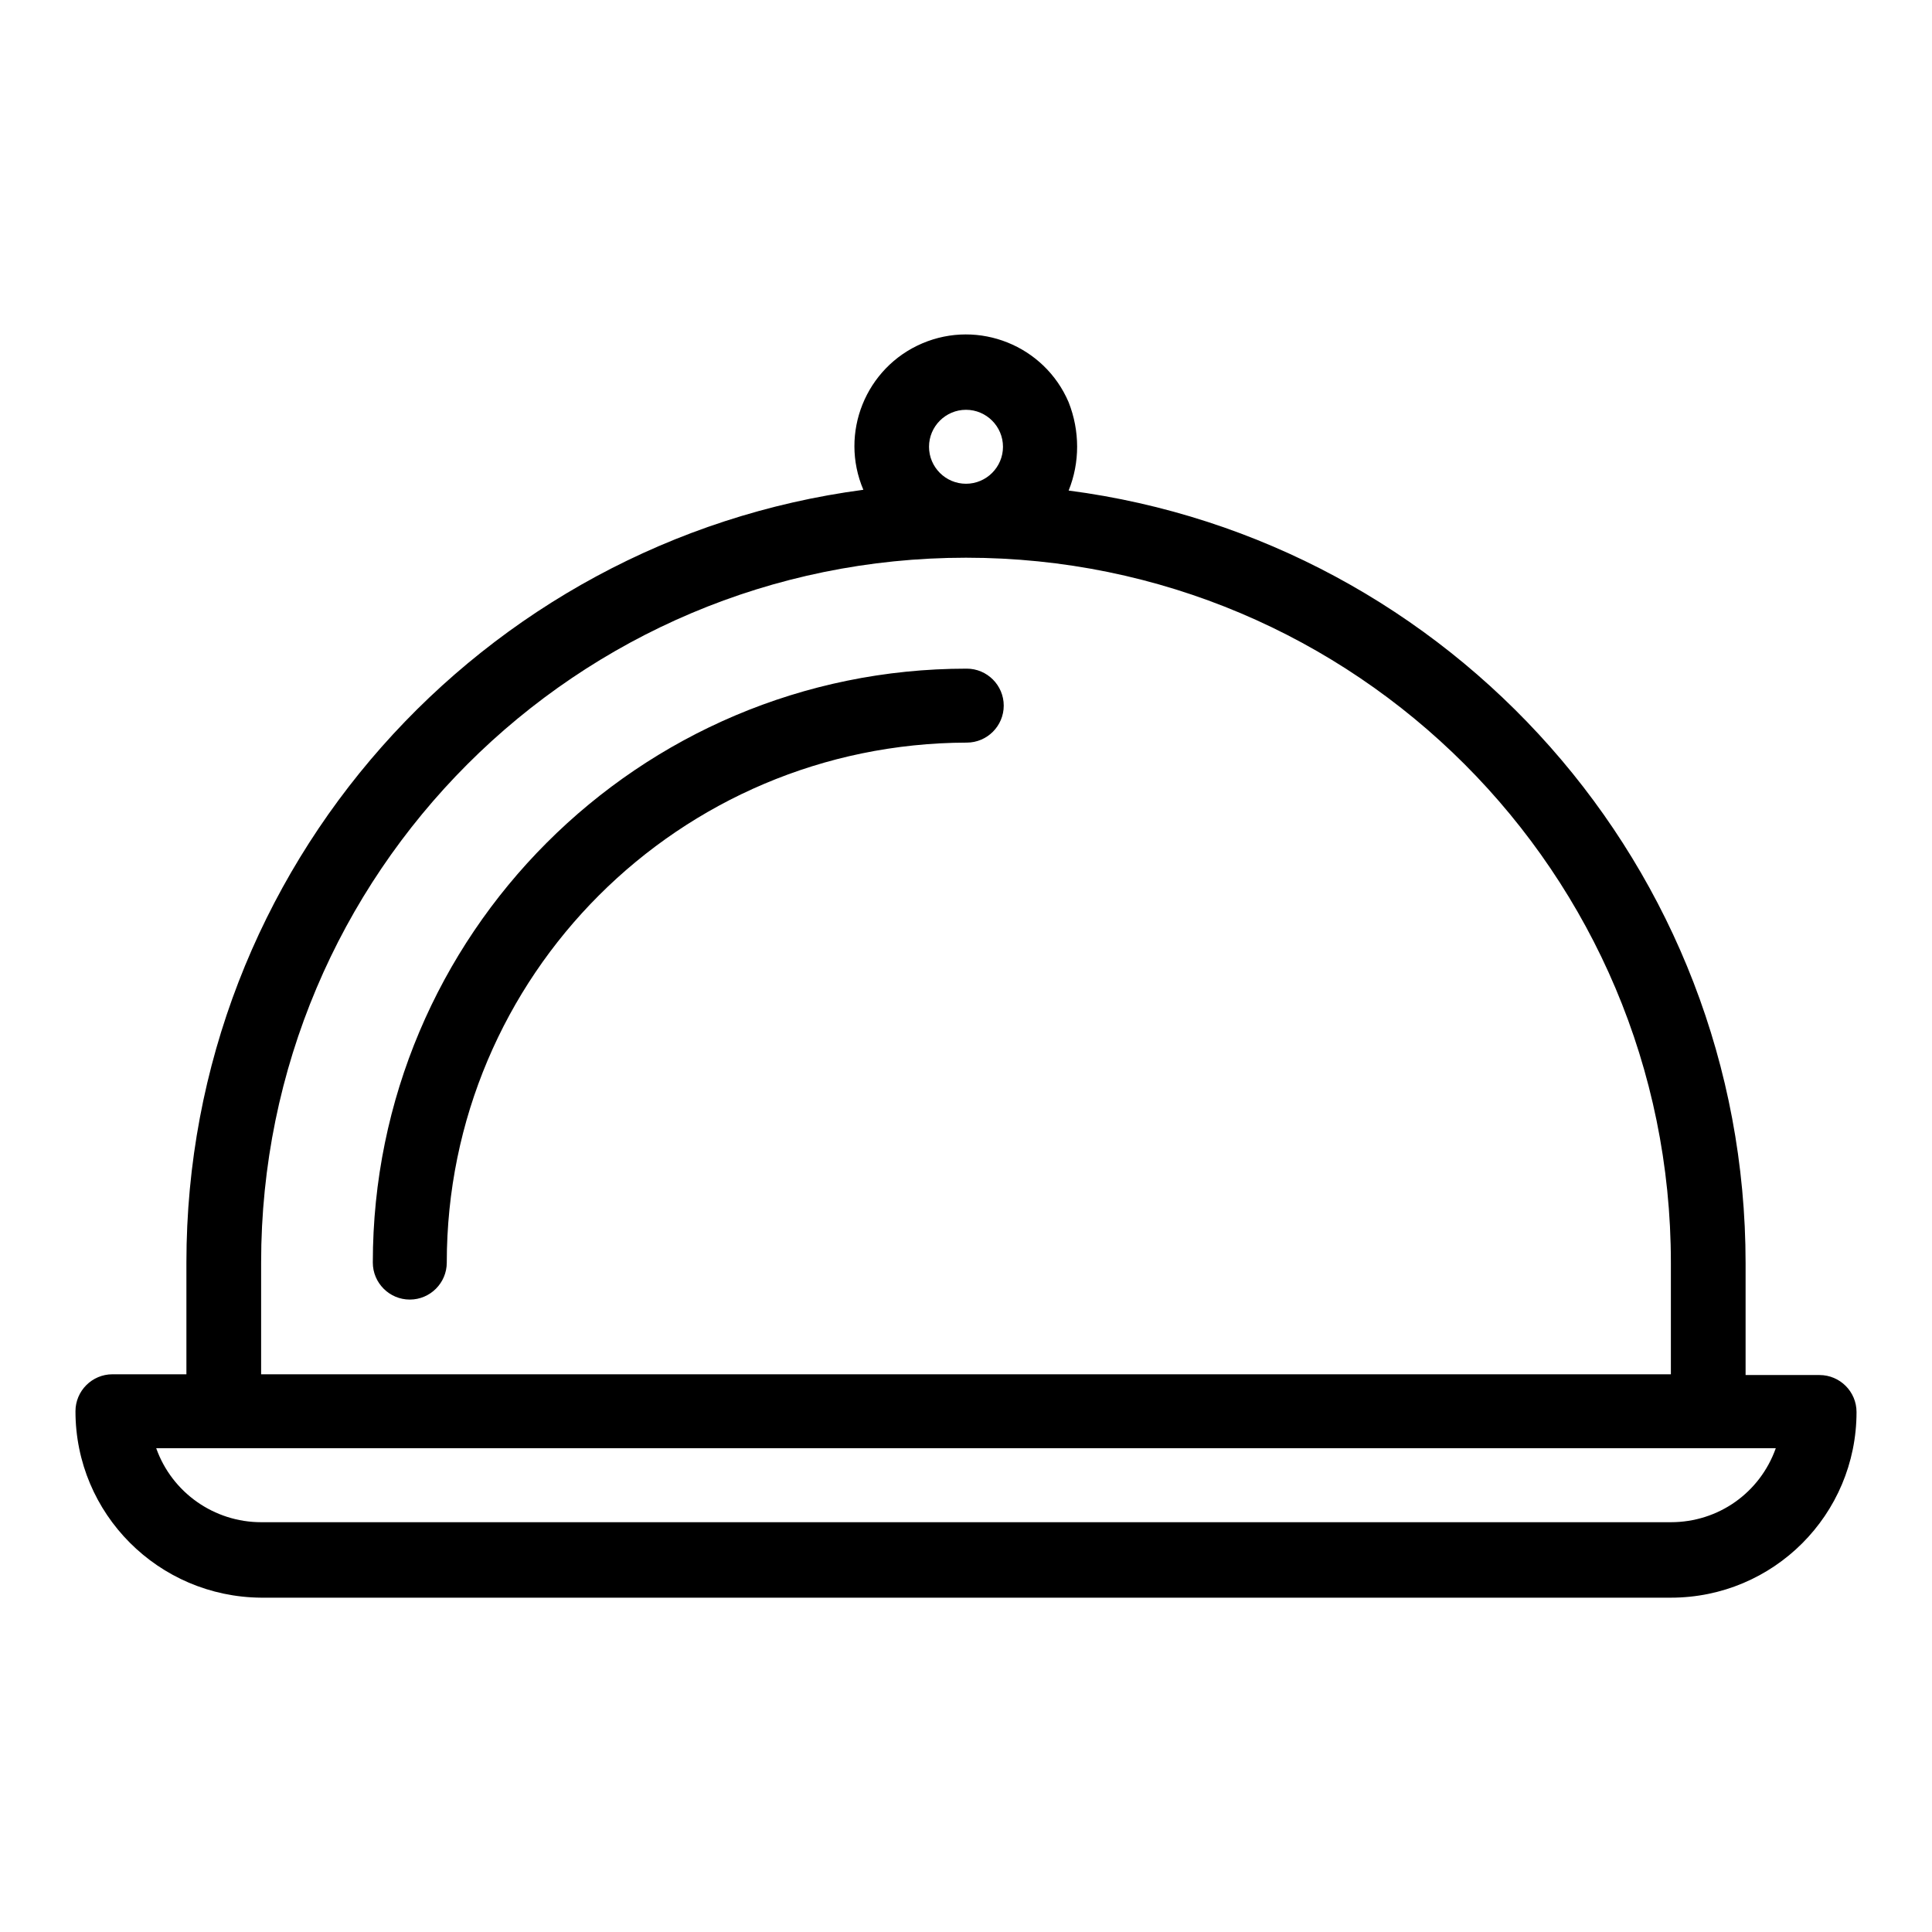 <?xml version="1.0" encoding="utf-8"?>
<!-- Svg Vector Icons : http://www.onlinewebfonts.com/icon -->
<!DOCTYPE svg PUBLIC "-//W3C//DTD SVG 1.1//EN" "http://www.w3.org/Graphics/SVG/1.1/DTD/svg11.dtd">
<svg version="1.1" xmlns="http://www.w3.org/2000/svg" xmlns:xlink="http://www.w3.org/1999/xlink" x="0px" y="0px" viewBox="0 0 256 256" enable-background="new 0 0 256 256" xml:space="preserve">
<g> <path fill="#000000" d="M141.6,65c50.6,6.6,89.7,49.9,89.7,102.4v14.8h9.8c2.7,0,4.9,2.2,4.9,4.9c0,13.6-11,24.6-24.6,24.6l0,0 H34.6C21,211.6,10,200.6,10,187l0,0c0-2.7,2.2-4.9,4.9-4.9h9.8v-14.8c0-52.4,39.1-95.7,89.7-102.4c-3.2-7.5,0.3-16.2,7.8-19.4 s16.2,0.3,19.4,7.8C143.1,57.1,143.1,61.3,141.6,65L141.6,65z M235.3,191.9H20.7c2.1,5.9,7.7,9.8,13.9,9.8h186.8 C227.7,201.7,233.2,197.8,235.3,191.9L235.3,191.9z M221.4,167.3c0-51.6-41.8-93.4-93.4-93.4s-93.4,41.8-93.4,93.4v14.8h186.8 V167.3L221.4,167.3z M59.2,167.3c0,2.7-2.2,4.9-4.9,4.9c-2.7,0-4.9-2.2-4.9-4.9c0-43.4,35.2-78.7,78.7-78.7c2.7,0,4.9,2.2,4.9,4.9 c0,2.7-2.2,4.9-4.9,4.9C90,98.5,59.2,129.3,59.2,167.3L59.2,167.3z M128,64.1c2.7,0,4.9-2.2,4.9-4.9c0-2.7-2.2-4.9-4.9-4.9 c-2.7,0-4.9,2.2-4.9,4.9C123.1,61.9,125.3,64.1,128,64.1L128,64.1z"/></g>
</svg>